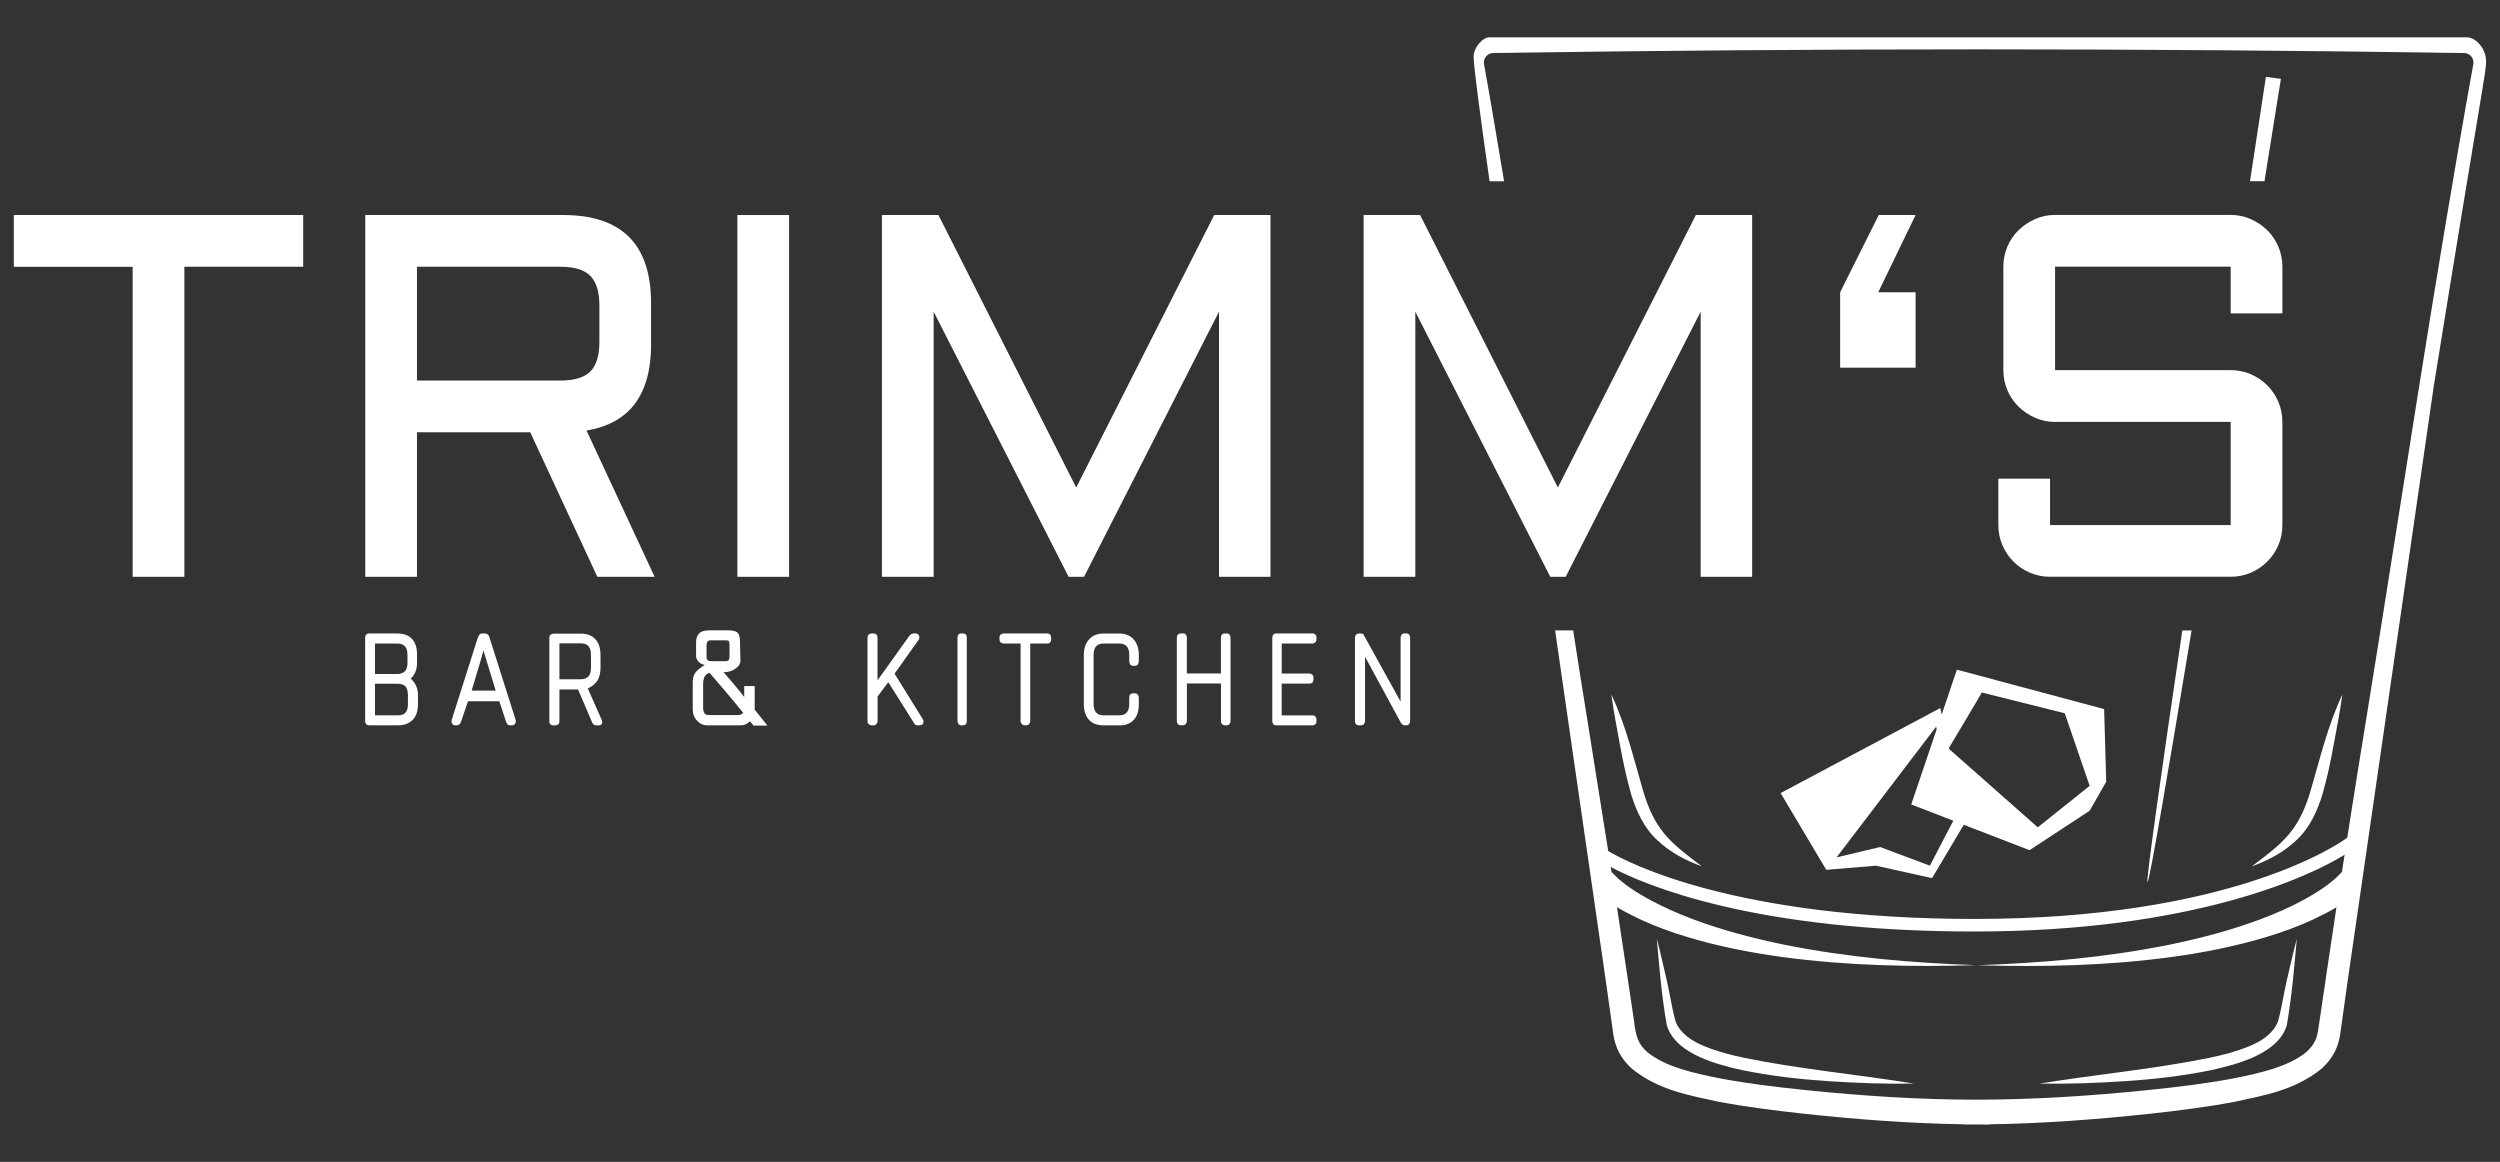 <?xml version="1.0" encoding="UTF-8"?><svg id="a" xmlns="http://www.w3.org/2000/svg" viewBox="0 0 454 211"><rect x="0" y="0" width="454" height="211" fill="#333333" stroke="none"/><defs><style>.b{fill:#fff;}</style></defs><path class="b" d="M300.9,170.56c.68,2.53,1.2,5.08,1.82,7.61,.56,2.47,.95,5.28,1.61,7.46,.88,2.1,2.97,3.47,5.25,4.39,2.28,.93,4.76,1.58,7.26,2.1,10.06,2.05,20.44,2.99,30.74,4.66-5.23,.09-10.43-.1-15.65-.45-5.19-.34-10.4-.94-15.56-2-2.58-.57-5.17-1.24-7.65-2.35-2.41-1.1-5.11-2.82-6.02-5.76-.96-5.42-1.35-10.39-1.82-15.66Z"/><path class="b" d="M417.09,170.56c-.46,5.27-.88,10.24-1.81,15.66-.92,2.95-3.64,4.66-6.03,5.76-2.5,1.1-5.07,1.77-7.66,2.35-5.16,1.05-10.35,1.66-15.57,2-5.19,.35-10.41,.54-15.62,.45,10.28-1.68,20.67-2.61,30.72-4.66,2.5-.51,4.98-1.16,7.28-2.1,2.26-.91,4.36-2.29,5.23-4.39,.67-2.18,1.06-5,1.62-7.46,.61-2.53,1.15-5.08,1.83-7.61Z"/><g><path class="b" d="M292.61,126.11c2.66,5.61,4.09,11.72,5.78,17.5,.85,2.89,1.98,5.54,3.85,7.79,1.87,2.26,4.37,4.07,6.83,5.93-2.91-1.05-5.73-2.5-8.09-4.74-2.44-2.21-3.84-5.35-4.76-8.32-.86-3.04-1.49-6.03-2.05-9.07-.55-3.02-1.13-6.01-1.56-9.1Z"/><path class="b" d="M425.38,126.11c-.43,3.08-1.01,6.08-1.58,9.1-.55,3.04-1.17,6.03-2.05,9.06-.9,2.97-2.32,6.11-4.74,8.32-2.35,2.24-5.18,3.69-8.09,4.74,2.46-1.86,4.97-3.67,6.83-5.93,1.87-2.24,3-4.91,3.85-7.79,1.69-5.78,3.13-11.89,5.78-17.5Z"/></g><path class="b" d="M448.04,6.78h-177.62c-1.12,0-2.81,1.81-2.81,3.51,0,1.8,1.31,11.52,2.9,22.63h2.63c-1.17-7.08-2.36-14.16-3.64-21.26-.19-1.05,.61-2.02,1.67-2.03,58.77-.89,117.54-.89,176.31,0,1.07,.02,1.86,.98,1.67,2.03-7.16,39.7-13.1,79.93-19.58,119.76-1.13,6.9-2.23,13.81-3.31,20.71-1.56,1.15-21.14,14.75-67.66,14.75-43.52,0-62.97-10.2-66.55-12.33l-3.68-23.14c-.92-5.65-1.81-11.3-2.68-16.93h-3.28l2.52,17.46,4.47,30.87,2.23,15.43,1.09,7.71c.2,1.29,.24,2.61,.9,4.28,.6,1.55,1.65,2.89,2.8,3.9,4.87,3.89,10.29,4.75,15.44,5.9,5.22,.99,10.41,1.64,15.62,2.21,9.61,1.04,19.35,1.78,29.07,1.93v.03h2.57l2.27,.02v-.05c9.73-.15,19.45-.88,29.08-1.92,5.2-.57,10.41-1.22,15.62-2.22,5.14-1.14,10.56-2.01,15.43-5.89,1.16-1.02,2.21-2.36,2.82-3.9,.3-.77,.5-1.55,.63-2.33l.27-1.95,1.08-7.72,2.24-15.43,4.47-30.87,8.93-61.73c8.93-55.44,9.51-56.93,9.51-59.09,0-2.34-1.9-4.34-3.45-4.34Zm-25.66,170.88l-1.15,7.72-.29,1.91c-.09,.5-.19,.97-.38,1.42-.37,.89-.96,1.65-1.74,2.35-3.33,2.72-8.61,3.86-13.5,4.83-5.01,.93-10.14,1.54-15.28,2.07-10.3,1.05-20.58,1.73-30.9,1.74h-.28c-10.34,0-20.6-.68-30.92-1.74-5.14-.53-10.27-1.13-15.27-2.07-4.9-.95-10.18-2.1-13.52-4.83-1.65-1.43-2.11-2.92-2.41-5.67l-1.15-7.72-1.95-12.93c1.4,.84,2.81,1.53,4.28,2.24,2.75,1.28,5.58,2.3,8.43,3.16,5.72,1.73,11.54,2.86,17.36,3.66,11.69,1.57,23.45,1.83,35.13,1.47-11.69-.4-23.35-1.41-34.75-3.7-5.66-1.16-11.29-2.63-16.65-4.64-2.68-1.02-5.3-2.16-7.77-3.49-2.39-1.29-4.98-2.97-6.49-4.56l-.18-.2s-.07-.07-.1-.11c-.08-.07-.17-.13-.25-.18l-.15-.95c6.44,3.42,26.17,11.72,66.1,11.72s61.1-10.16,67.18-13.94c-.16,1.06-.33,2.11-.49,3.17-.12,.09-.24,.18-.35,.3l-.18,.2c-1.52,1.59-4.09,3.27-6.49,4.56-2.47,1.35-5.09,2.47-7.77,3.49-5.36,2-10.96,3.48-16.65,4.64-11.38,2.29-23.07,3.31-34.75,3.7,11.68,.36,23.44,.1,35.13-1.47,5.84-.8,11.64-1.93,17.36-3.66,2.86-.86,5.69-1.88,8.45-3.16,1.46-.71,2.87-1.39,4.26-2.22l-1.94,12.92Z"/><path class="b" d="M382.11,128.77l-26.74-7.16-2.75,8.14c-.16-.72-.26-1.17-.26-1.17l-29,15.44,8.29,13.94,9.04-.75,10.17,2.26,5.76-9.69,11.94,4.61,10.92-7.16,3.01-5.27-.38-13.18Zm-31.64,28.44l-9.04-3.39-7.91,1.88,18.08-23.73,.11,.45-4.63,13.67,7.64,2.95-4.25,8.16Zm19.59-6.97l-16.1-14.22c-.01-.06-.03-.13-.04-.19,.6-.99,5.61-9.36,5.97-10.07l15.07,3.77,4.52,13.18-9.42,7.53Z"/><g><path class="b" d="M2.51,39.05H55.06v9.39h-21.58v56.31h-9.39V48.45H2.51v-9.39Z"/><path class="b" d="M118.24,62.51c0,9.16-3.91,14.39-11.73,15.67l12.37,26.57h-10.4l-12.19-26.25h-20.57v26.25h-9.39V39.05h35.96c10.63,0,15.94,5.33,15.94,15.99v7.47Zm-42.52,6.6h26.07c2.5,0,4.31-.55,5.41-1.65s1.65-2.9,1.65-5.41v-6.55c0-2.5-.55-4.31-1.65-5.41s-2.9-1.65-5.41-1.65h-26.07v20.66Z"/><path class="b" d="M143.3,39.05V104.75h-9.39V39.05h9.39Z"/><path class="b" d="M194.06,104.75l-24.51-48.15v48.15h-9.39V39.05h10.26l25.02,49.48,25.06-49.48h10.22V104.75h-9.35V56.6l-24.51,48.15h-2.79Z"/><path class="b" d="M281.53,104.75l-24.51-48.15v48.15h-9.39V39.05h10.26l25.02,49.48,25.06-49.48h10.22V104.75h-9.35V56.6l-24.51,48.15h-2.79Z"/><path class="b" d="M341.18,39.05h6.69l-6.78,14.02h6.78v13.7h-13.7v-13.7l7.01-14.02Z"/><path class="b" d="M373.2,76.62c-1.28,0-2.5-.25-3.64-.76s-2.15-1.18-3-2.02-1.53-1.83-2.02-2.98c-.49-1.15-.73-2.36-.73-3.64v-18.79c0-1.28,.24-2.5,.73-3.64,.49-1.15,1.16-2.14,2.02-2.98,.86-.84,1.86-1.51,3-2.02s2.36-.76,3.64-.76h31.89c1.28,0,2.5,.25,3.64,.76,1.14,.5,2.14,1.18,3,2.02,.86,.84,1.53,1.83,2.02,2.98,.49,1.15,.73,2.36,.73,3.64v8.48h-9.39v-8.48h-31.89v18.79h31.89c1.28,0,2.5,.24,3.64,.73,1.14,.49,2.14,1.16,3,2.02s1.53,1.86,2.02,3c.49,1.15,.73,2.36,.73,3.64v18.74c0,1.28-.24,2.5-.73,3.64-.49,1.15-1.16,2.15-2.02,3-.86,.86-1.86,1.53-3,2.02-1.15,.49-2.36,.73-3.64,.73h-32.8c-1.28,0-2.5-.24-3.64-.73-1.15-.49-2.15-1.16-3-2.02-.86-.85-1.53-1.86-2.02-3-.49-1.15-.73-2.36-.73-3.64v-8.43h9.39v8.43h32.8v-18.74h-31.89Z"/></g><g><path class="b" d="M72.34,131.72h-5.28c-.25,0-.43-.07-.56-.21-.12-.14-.19-.32-.19-.54v-15.14c0-.22,.05-.41,.17-.56,.11-.15,.3-.23,.58-.23h5.12c1.13,0,2,.32,2.62,.97,.62,.65,.93,1.59,.93,2.83v1.57c0,1.18-.38,2.12-1.15,2.81,.88,.82,1.32,1.8,1.32,2.93v1.77c0,1.24-.33,2.18-.99,2.83-.66,.65-1.51,.97-2.56,.97Zm1.65-12.87c0-1.32-.61-1.98-1.81-1.98h-4.08v5.53h4.08c.55,0,.99-.16,1.32-.47,.33-.32,.5-.83,.5-1.55v-1.53Zm.08,7.3c0-.63-.14-1.12-.41-1.46-.28-.34-.77-.52-1.48-.52h-4.08v5.73h4.25c1.15,0,1.73-.66,1.73-1.98v-1.77Z"/><path class="b" d="M93,131.72h-.37c-.22,0-.38-.08-.5-.23-.11-.15-.19-.31-.25-.47l-1.2-3.67h-5.69l-1.28,3.75c-.05,.17-.14,.31-.27,.43s-.28,.19-.47,.19h-.29c-.27,0-.47-.11-.58-.33-.11-.22-.14-.43-.08-.62l4.78-15.06c.06-.05,.1-.12,.12-.21,.03-.08,.07-.15,.12-.21,.11-.16,.27-.25,.5-.25h.54c.38,0,.65,.21,.78,.62l4.79,15.1c.05,.19,.03,.4-.08,.62-.11,.22-.3,.33-.58,.33Zm-5.2-13.61c-.36,1.32-.74,2.65-1.16,4-.41,1.35-.74,2.45-.99,3.3h4.37l-2.23-7.3Z"/><path class="b" d="M108.72,131.72h-.45c-.33,0-.56-.15-.7-.45l-2.6-6.06h-3.38v5.78c0,.25-.08,.43-.23,.56-.15,.12-.34,.19-.56,.19h-.25c-.17,0-.34-.05-.52-.14-.18-.1-.27-.29-.27-.6v-15.18c0-.25,.08-.43,.23-.56,.15-.12,.34-.19,.56-.19h4.95c1.13,0,2,.34,2.62,1.01s.93,1.63,.93,2.87v2.35c0,.94-.19,1.7-.56,2.29-.37,.59-.96,1.07-1.75,1.42l2.52,5.69c.03,.08,.05,.18,.08,.29s.03,.22,0,.33c-.03,.11-.09,.21-.19,.29-.1,.08-.24,.12-.43,.12Zm-1.4-12.79c0-1.4-.6-2.1-1.81-2.1h-3.92v6.52h3.92c1.21,0,1.81-.69,1.81-2.06v-2.35Z"/><path class="b" d="M136.85,131.76l-.66-.78c-.49,.5-1.04,.74-1.65,.74h-6.19c-.63,0-1.22-.27-1.75-.83-.54-.55-.8-1.26-.8-2.14v-4.79c0-.77,.15-1.36,.45-1.77,.3-.41,.88-.89,1.73-1.44-.55-.11-.95-.34-1.2-.68-.25-.34-.37-.62-.37-.85v-2.6c0-.63,.17-1.15,.52-1.55,.34-.4,.98-.6,1.92-.6h3.46c.71,0,1.23,.12,1.55,.35,.32,.23,.49,.75,.52,1.55l.08,3.51c.03,.58-.26,1.09-.87,1.53-.6,.44-1.33,.66-2.19,.66,.47,.55,1.01,1.18,1.63,1.9s1.33,1.58,2.12,2.6v-1.98h1.9v4.29c.52,.63,.98,1.2,1.36,1.69s.7,.89,.95,1.2h-2.52Zm-8-9.57c-.77,.19-1.16,.88-1.16,2.06v4.5c0,.11,.05,.32,.17,.64,.11,.32,.44,.47,.99,.47h5.2c.36,0,.66-.14,.91-.41-1.02-1.26-2.03-2.49-3.03-3.67-1-1.18-2.03-2.38-3.07-3.59Zm3.63-5.12c0-.27-.04-.47-.1-.6-.07-.12-.25-.19-.56-.19h-2.8c-.25,0-.43,.08-.54,.25-.11,.17-.17,.37-.17,.62v2.1c0,.36,.08,.58,.25,.68,.17,.1,.37,.14,.62,.14h2.64c.3,0,.49-.1,.56-.31,.07-.21,.1-.41,.1-.6v-2.1Z"/><path class="b" d="M167,131.72h-.29c-.41,0-.67-.17-.78-.5l-4.62-7.34-1.94,2.6v4.5c0,.14-.06,.3-.19,.47-.12,.18-.31,.27-.56,.27h-.29c-.22,0-.41-.07-.56-.21-.15-.14-.23-.32-.23-.54v-15.14c0-.22,.06-.41,.19-.56,.12-.15,.32-.23,.6-.23h.29c.3,0,.5,.09,.6,.27,.1,.18,.14,.35,.14,.52v7.71l5.73-8c.25-.33,.51-.5,.78-.5h.45c.17,0,.3,.05,.39,.14,.1,.1,.17,.21,.21,.33s.05,.25,.02,.39-.07,.23-.12,.29l-4.37,6.15,5.12,8.25c.14,.22,.17,.46,.1,.72s-.3,.39-.68,.39Z"/><path class="b" d="M174.88,131.72h-.33c-.22,0-.38-.09-.5-.27-.11-.18-.17-.35-.17-.52v-15.1c0-.22,.05-.41,.14-.56,.1-.15,.27-.23,.52-.23h.33c.47,0,.7,.26,.7,.78v15.1c0,.52-.23,.78-.7,.78Z"/><path class="b" d="M190.18,116.87h-3.09v14.11c0,.14-.06,.3-.19,.47-.12,.18-.31,.27-.56,.27h-.25c-.25,0-.43-.09-.56-.27-.12-.18-.19-.34-.19-.47v-14.11h-3.09c-.14,0-.3-.06-.47-.17-.18-.11-.27-.3-.27-.58v-.33c0-.25,.08-.43,.23-.56,.15-.12,.32-.19,.52-.19h7.92c.25,0,.43,.08,.54,.23,.11,.15,.17,.32,.17,.52v.33c0,.22-.06,.4-.19,.54-.12,.14-.3,.21-.52,.21Z"/><path class="b" d="M203.3,131.72h-2.93c-1.13,0-2-.34-2.62-1.01-.62-.67-.93-1.63-.93-2.87v-8.91c0-1.16,.32-2.09,.95-2.81,.63-.71,1.5-1.07,2.6-1.07h2.93c1.1,0,1.96,.36,2.58,1.07,.62,.72,.93,1.65,.93,2.81v1.11c0,.19-.05,.39-.14,.58s-.28,.29-.56,.29h-.29c-.28,0-.47-.09-.58-.27-.11-.18-.17-.38-.17-.6v-1.11c0-1.38-.59-2.06-1.77-2.06h-2.93c-1.18,0-1.77,.69-1.77,2.06v8.87c0,1.4,.59,2.1,1.77,2.1h2.93c1.18,0,1.77-.7,1.77-2.1v-1.11c0-.52,.25-.78,.74-.78h.29c.25,0,.43,.09,.54,.27,.11,.18,.17,.35,.17,.52v1.15c0,1.24-.3,2.19-.91,2.87-.61,.67-1.47,1.01-2.6,1.01Z"/><path class="b" d="M222.77,131.72h-.29c-.22,0-.4-.07-.54-.21-.14-.14-.21-.32-.21-.54v-6.85h-6.19v6.85c0,.14-.06,.3-.19,.47-.12,.18-.31,.27-.56,.27h-.33c-.25,0-.43-.07-.56-.21s-.19-.32-.19-.54v-15.14c0-.22,.06-.41,.19-.56,.12-.15,.31-.23,.56-.23h.33c.3,0,.5,.09,.6,.27,.1,.18,.14,.35,.14,.52v6.48h6.19v-6.48c0-.22,.05-.41,.17-.56,.11-.15,.3-.23,.58-.23h.29c.27,0,.46,.09,.56,.27,.1,.18,.14,.35,.14,.52v15.14c0,.17-.06,.33-.17,.5-.11,.17-.29,.25-.54,.25Z"/><path class="b" d="M238.36,131.72h-6.6c-.22,0-.39-.07-.52-.21s-.19-.32-.19-.54v-15.14c0-.22,.05-.41,.17-.56,.11-.15,.29-.23,.54-.23h6.6c.22,0,.39,.07,.52,.21,.12,.14,.19,.32,.19,.54v.33c0,.25-.08,.43-.25,.56-.17,.12-.32,.19-.45,.19h-5.61v5.44h5.07c.14,0,.29,.06,.45,.19,.17,.12,.25,.32,.25,.6v.29c0,.22-.06,.4-.19,.54s-.3,.21-.52,.21h-5.07v5.77h5.61c.22,0,.39,.07,.52,.21,.12,.14,.19,.32,.19,.54v.33c0,.25-.08,.43-.25,.56s-.32,.19-.45,.19Z"/><path class="b" d="M255.4,131.72h-.25c-.3,0-.55-.15-.74-.45l-6.52-12v11.71c0,.14-.06,.3-.19,.47-.12,.18-.31,.27-.56,.27h-.29c-.27,0-.47-.07-.6-.21s-.19-.32-.19-.54v-15.14c0-.22,.06-.41,.19-.56,.12-.15,.32-.23,.6-.23h.29c.19,0,.34,.05,.43,.14,.1,.1,.14,.17,.14,.23l6.64,12v-11.59c0-.17,.05-.34,.14-.52,.1-.18,.28-.27,.56-.27h.33c.27,0,.46,.09,.56,.27s.14,.35,.14,.52v15.14c0,.17-.06,.33-.17,.5-.11,.17-.29,.25-.54,.25Z"/></g><g><path class="b" d="M411.23,32.91c1.82-11.3,2.98-18.59,2.98-18.59l-2.72-.36s-1.14,7.44-2.89,18.95h2.64Z"/><path class="b" d="M396.31,114.49c-3.76,25.39-6.64,45.61-6.31,45.65,.34,.04,3.79-20.22,7.99-45.65h-1.68Z"/></g></svg>